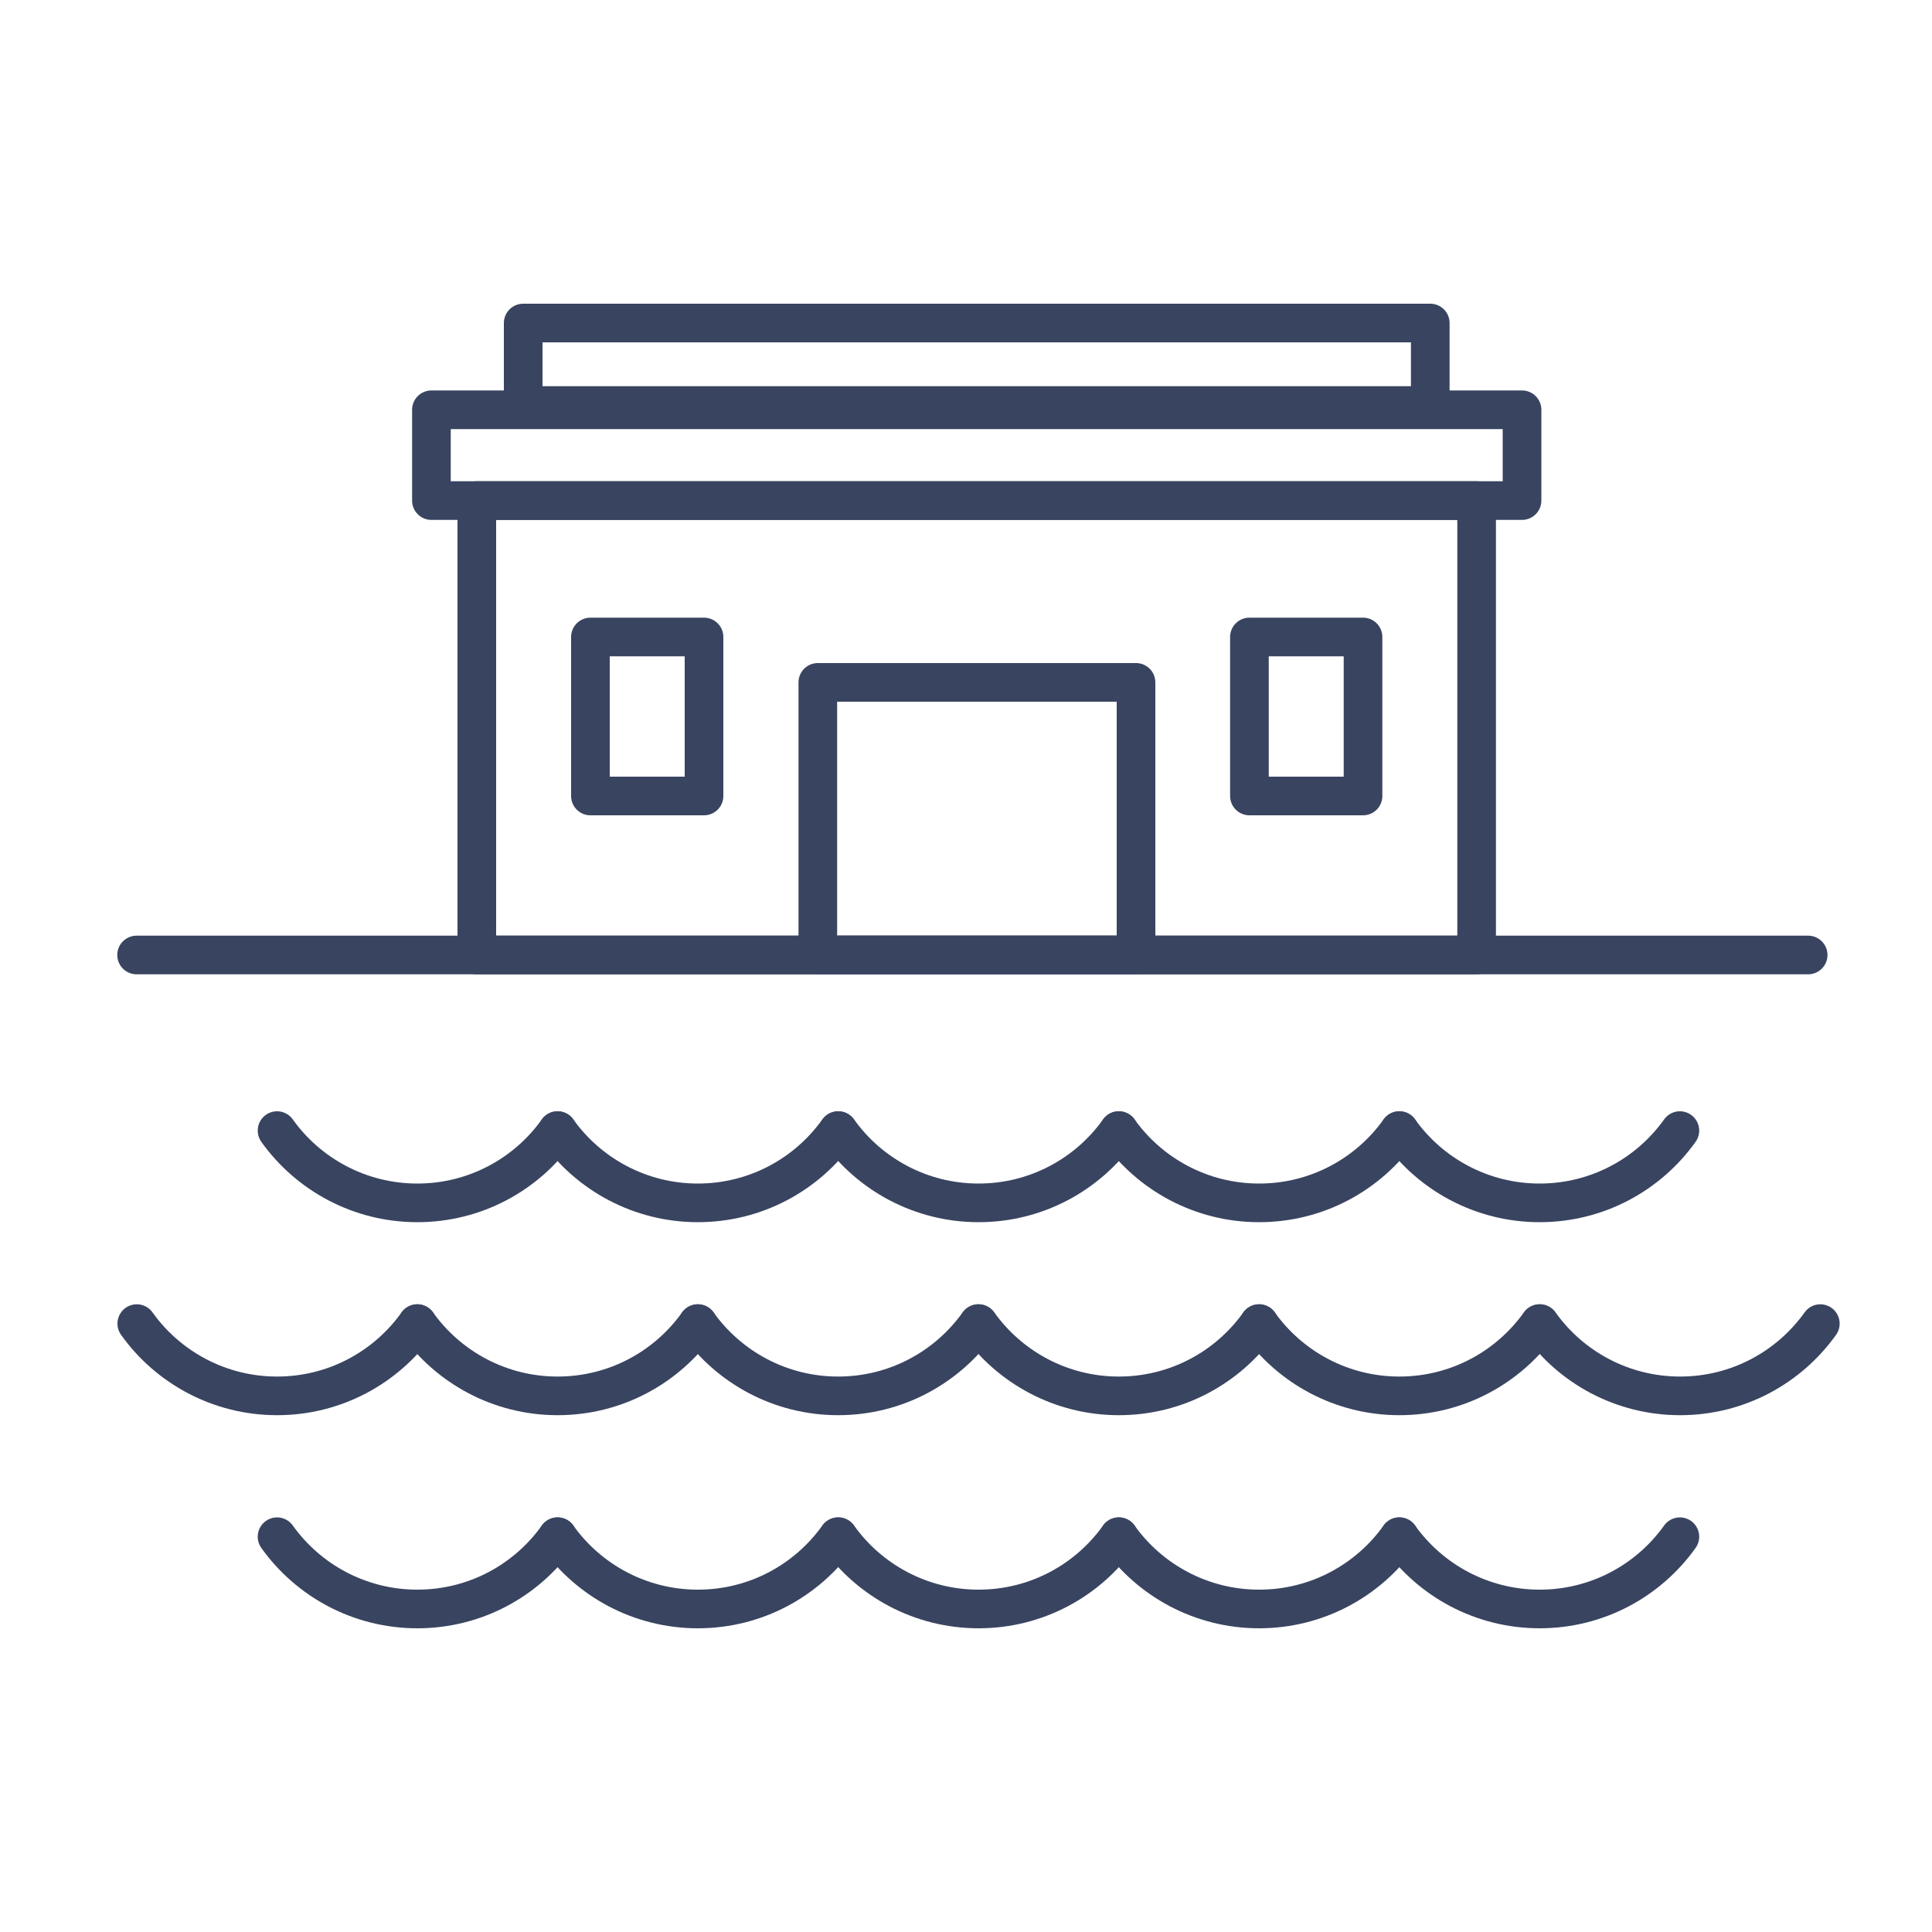 <?xml version="1.0" encoding="UTF-8"?>
<svg xmlns="http://www.w3.org/2000/svg" viewBox="0 0 100 100">
  <defs>
    <style>
      .cls-1, .cls-2, .cls-3 {
        fill: none;
      }

      .cls-2 {
        stroke-linejoin: round;
      }

      .cls-2, .cls-3 {
        stroke: #394460;
        stroke-linecap: round;
        stroke-width: 2px;
      }

      .cls-3 {
        stroke-miterlimit: 10;
      }
    </style>
  </defs>
  <g id="Bounding_box" data-name="Bounding box">
    <rect class="cls-1" x=".97" width="99.03" height="99.03"/>
  </g>
  <g id="Icons">
    <rect class="cls-2" x="22.33" y="21.21" width="56.45" height="4.7"/>
    <rect class="cls-2" x="27.08" y="16.72" width="46.95" height="4.27"/>
    <rect class="cls-2" x="24.68" y="25.91" width="51.75" height="23.52"/>
    <g>
      <rect class="cls-2" x="42.33" y="35.32" width="16.47" height="14.11"/>
      <rect class="cls-2" x="30.56" y="32.97" width="5.88" height="8.23"/>
      <rect class="cls-2" x="64.67" y="32.97" width="5.88" height="8.23"/>
    </g>
    <line class="cls-2" x1="7.07" y1="49.43" x2="93.59" y2="49.43"/>
    <g>
      <path class="cls-3" d="M21.6,68.51c-1.62,2.27-4.27,3.74-7.26,3.74s-5.65-1.48-7.26-3.74"/>
      <path class="cls-3" d="M36.12,68.51c-1.62,2.27-4.27,3.74-7.26,3.74s-5.65-1.48-7.26-3.74"/>
      <path class="cls-3" d="M50.64,68.51c-1.62,2.27-4.27,3.74-7.26,3.74s-5.65-1.48-7.26-3.74"/>
      <path class="cls-3" d="M65.17,68.51c-1.62,2.27-4.27,3.74-7.26,3.74s-5.65-1.48-7.26-3.74"/>
      <path class="cls-3" d="M79.69,68.51c-1.62,2.27-4.27,3.74-7.26,3.74s-5.65-1.48-7.26-3.74"/>
      <path class="cls-3" d="M94.22,68.51c-1.62,2.27-4.27,3.74-7.26,3.74s-5.65-1.48-7.26-3.74"/>
    </g>
    <g>
      <path class="cls-3" d="M28.86,58.52c-1.62,2.27-4.27,3.74-7.26,3.74s-5.65-1.48-7.26-3.74"/>
      <path class="cls-3" d="M43.38,58.52c-1.62,2.27-4.27,3.74-7.26,3.74s-5.65-1.48-7.26-3.74"/>
      <path class="cls-3" d="M57.91,58.52c-1.62,2.27-4.27,3.74-7.26,3.74s-5.65-1.48-7.26-3.74"/>
      <path class="cls-3" d="M72.43,58.52c-1.62,2.27-4.27,3.74-7.26,3.74s-5.65-1.48-7.26-3.74"/>
      <path class="cls-3" d="M86.95,58.52c-1.62,2.27-4.27,3.74-7.26,3.74s-5.65-1.48-7.26-3.74"/>
    </g>
    <g>
      <path class="cls-3" d="M28.86,79.54c-1.62,2.27-4.27,3.74-7.26,3.74s-5.65-1.48-7.26-3.74"/>
      <path class="cls-3" d="M43.38,79.54c-1.62,2.27-4.27,3.74-7.26,3.74s-5.65-1.48-7.26-3.74"/>
      <path class="cls-3" d="M57.91,79.54c-1.62,2.27-4.27,3.74-7.26,3.74s-5.65-1.48-7.26-3.74"/>
      <path class="cls-3" d="M72.43,79.54c-1.62,2.27-4.27,3.74-7.26,3.74s-5.65-1.48-7.26-3.74"/>
      <path class="cls-3" d="M86.95,79.54c-1.62,2.27-4.27,3.74-7.26,3.74s-5.65-1.48-7.26-3.74"/>
    </g>
  </g>
</svg>